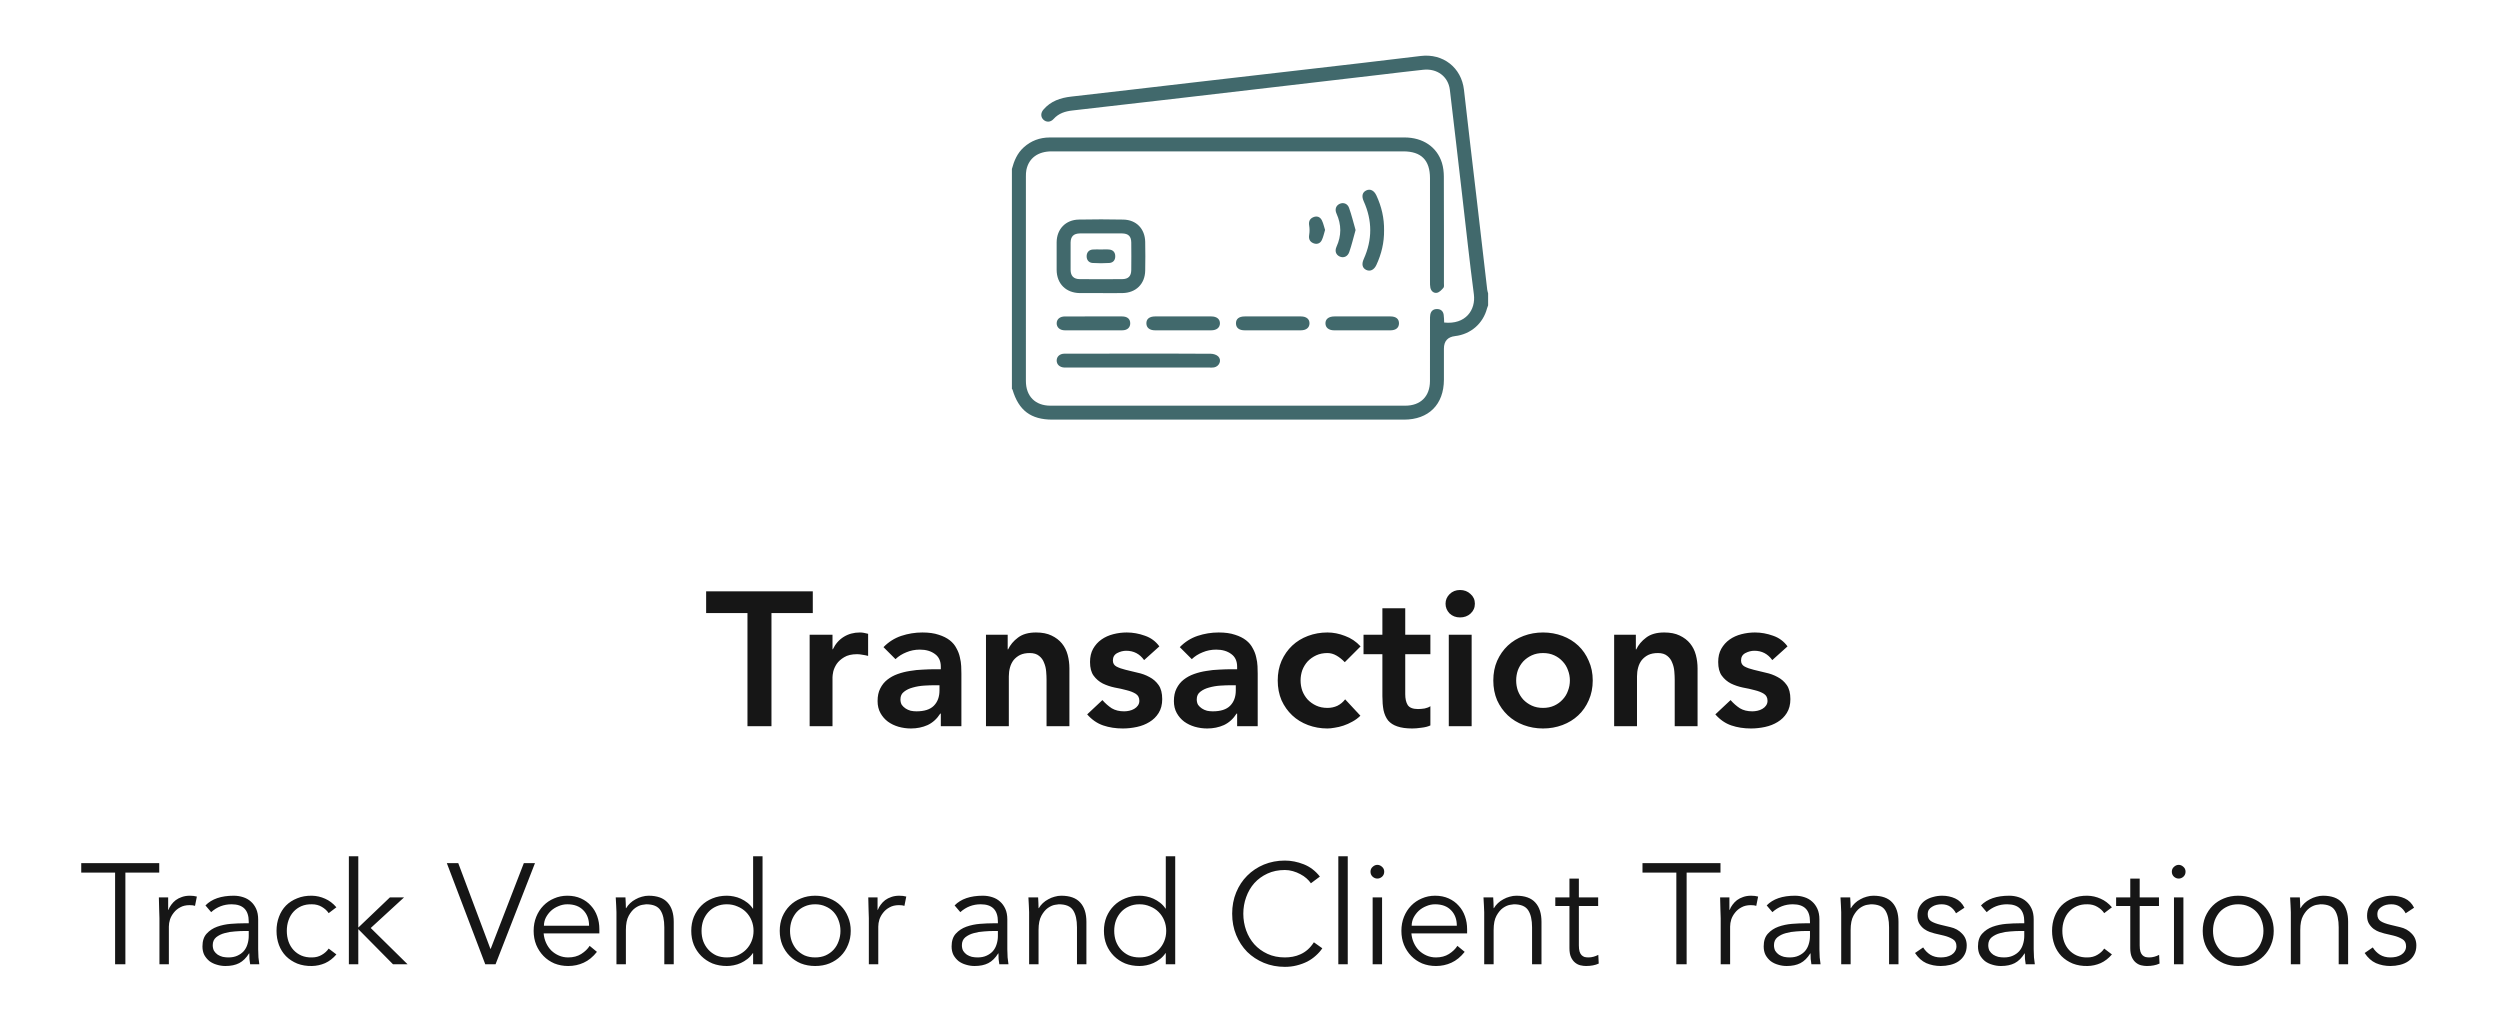 <svg width="210" height="86" viewBox="0 0 210 86" fill="none" xmlns="http://www.w3.org/2000/svg">
<path d="M10.532 81H9.668V73.296H6.824V72.504H13.376V73.296H10.532V81ZM13.393 77.136C13.393 76.888 13.385 76.636 13.369 76.38C13.361 76.124 13.353 75.792 13.345 75.384H14.125V76.428H14.149C14.205 76.276 14.285 76.132 14.389 75.996C14.493 75.852 14.617 75.724 14.761 75.612C14.913 75.5 15.085 75.412 15.277 75.348C15.477 75.276 15.701 75.24 15.949 75.24C16.173 75.24 16.369 75.264 16.537 75.312L16.381 76.092C16.277 76.052 16.125 76.032 15.925 76.032C15.621 76.032 15.361 76.092 15.145 76.212C14.929 76.324 14.749 76.472 14.605 76.656C14.461 76.832 14.353 77.024 14.281 77.232C14.217 77.44 14.185 77.64 14.185 77.832V81H13.393V77.136ZM20.486 78.204C20.286 78.204 20.034 78.216 19.73 78.24C19.434 78.256 19.146 78.304 18.866 78.384C18.594 78.456 18.358 78.572 18.158 78.732C17.966 78.892 17.87 79.112 17.87 79.392C17.87 79.576 17.906 79.736 17.978 79.872C18.058 80 18.162 80.108 18.29 80.196C18.418 80.276 18.558 80.336 18.71 80.376C18.87 80.408 19.03 80.424 19.19 80.424C19.478 80.424 19.726 80.376 19.934 80.28C20.15 80.184 20.33 80.056 20.474 79.896C20.618 79.728 20.722 79.536 20.786 79.32C20.858 79.096 20.894 78.86 20.894 78.612V78.204H20.486ZM20.894 77.556V77.412C20.894 76.444 20.414 75.96 19.454 75.96C18.798 75.96 18.226 76.18 17.738 76.62L17.258 76.056C17.786 75.512 18.578 75.24 19.634 75.24C19.906 75.24 20.166 75.28 20.414 75.36C20.67 75.44 20.89 75.564 21.074 75.732C21.258 75.892 21.406 76.096 21.518 76.344C21.63 76.592 21.686 76.888 21.686 77.232V79.74C21.686 79.956 21.694 80.184 21.71 80.424C21.734 80.656 21.758 80.848 21.782 81H21.014C20.99 80.864 20.97 80.716 20.954 80.556C20.946 80.396 20.942 80.24 20.942 80.088H20.918C20.686 80.464 20.41 80.736 20.09 80.904C19.778 81.064 19.394 81.144 18.938 81.144C18.69 81.144 18.45 81.108 18.218 81.036C17.986 80.972 17.778 80.872 17.594 80.736C17.418 80.592 17.274 80.42 17.162 80.22C17.058 80.012 17.006 79.772 17.006 79.5C17.006 79.044 17.122 78.688 17.354 78.432C17.594 78.168 17.89 77.972 18.242 77.844C18.602 77.716 18.982 77.636 19.382 77.604C19.79 77.572 20.162 77.556 20.498 77.556H20.894ZM27.608 76.704C27.472 76.496 27.28 76.32 27.032 76.176C26.792 76.032 26.516 75.96 26.204 75.96C25.876 75.952 25.58 76.004 25.316 76.116C25.06 76.228 24.84 76.384 24.656 76.584C24.472 76.784 24.332 77.024 24.236 77.304C24.14 77.576 24.092 77.872 24.092 78.192C24.092 78.512 24.14 78.812 24.236 79.092C24.332 79.364 24.472 79.6 24.656 79.8C24.84 80 25.06 80.156 25.316 80.268C25.58 80.38 25.876 80.432 26.204 80.424C26.516 80.424 26.792 80.352 27.032 80.208C27.28 80.064 27.472 79.888 27.608 79.68L28.256 80.172C27.976 80.5 27.66 80.744 27.308 80.904C26.956 81.056 26.588 81.136 26.204 81.144C25.748 81.152 25.336 81.084 24.968 80.94C24.6 80.788 24.284 80.58 24.02 80.316C23.764 80.052 23.568 79.74 23.432 79.38C23.296 79.012 23.228 78.616 23.228 78.192C23.228 77.768 23.296 77.376 23.432 77.016C23.568 76.648 23.764 76.332 24.02 76.068C24.284 75.804 24.6 75.6 24.968 75.456C25.336 75.304 25.748 75.232 26.204 75.24C26.588 75.248 26.956 75.332 27.308 75.492C27.66 75.644 27.976 75.884 28.256 76.212L27.608 76.704ZM30.097 77.916L32.749 75.384H33.937L31.141 77.952L34.237 81H33.013L30.097 78.048V81H29.305V71.928H30.097V77.916ZM41.194 79.704H41.218L44.002 72.504H44.938L41.626 81H40.762L37.534 72.504H38.494L41.194 79.704ZM49.482 77.76C49.482 77.224 49.322 76.792 49.002 76.464C48.682 76.128 48.234 75.96 47.658 75.96C47.402 75.96 47.154 76.012 46.914 76.116C46.674 76.212 46.462 76.344 46.278 76.512C46.102 76.68 45.958 76.872 45.846 77.088C45.742 77.304 45.69 77.528 45.69 77.76H49.482ZM45.666 78.408C45.69 78.688 45.758 78.952 45.87 79.2C45.982 79.448 46.13 79.664 46.314 79.848C46.498 80.024 46.71 80.164 46.95 80.268C47.19 80.372 47.45 80.424 47.73 80.424C48.154 80.424 48.518 80.328 48.822 80.136C49.134 79.936 49.37 79.708 49.53 79.452L50.142 79.956C49.806 80.38 49.434 80.684 49.026 80.868C48.626 81.052 48.194 81.144 47.73 81.144C47.314 81.144 46.926 81.072 46.566 80.928C46.214 80.776 45.91 80.568 45.654 80.304C45.398 80.04 45.194 79.728 45.042 79.368C44.898 79.008 44.826 78.616 44.826 78.192C44.826 77.768 44.898 77.376 45.042 77.016C45.186 76.656 45.386 76.344 45.642 76.08C45.898 75.816 46.198 75.612 46.542 75.468C46.886 75.316 47.258 75.24 47.658 75.24C48.082 75.24 48.462 75.316 48.798 75.468C49.134 75.62 49.414 75.824 49.638 76.08C49.87 76.328 50.046 76.624 50.166 76.968C50.286 77.304 50.346 77.664 50.346 78.048V78.408H45.666ZM52.538 75.384C52.554 75.536 52.562 75.688 52.562 75.84C52.57 75.984 52.574 76.132 52.574 76.284H52.598C52.686 76.132 52.798 75.992 52.934 75.864C53.07 75.736 53.222 75.628 53.39 75.54C53.558 75.444 53.734 75.372 53.918 75.324C54.11 75.268 54.298 75.24 54.482 75.24C55.202 75.24 55.734 75.432 56.078 75.816C56.422 76.192 56.594 76.732 56.594 77.436V81H55.802V77.892C55.802 77.268 55.694 76.792 55.478 76.464C55.262 76.128 54.862 75.96 54.278 75.96C54.238 75.96 54.126 75.976 53.942 76.008C53.758 76.04 53.562 76.128 53.354 76.272C53.154 76.416 52.974 76.632 52.814 76.92C52.654 77.208 52.574 77.608 52.574 78.12V81H51.782V76.62C51.782 76.468 51.774 76.276 51.758 76.044C51.75 75.812 51.738 75.592 51.722 75.384H52.538ZM58.93 78.192C58.93 78.504 58.978 78.796 59.074 79.068C59.178 79.34 59.322 79.576 59.506 79.776C59.69 79.976 59.91 80.136 60.166 80.256C60.43 80.368 60.726 80.424 61.054 80.424C61.374 80.424 61.67 80.368 61.942 80.256C62.222 80.136 62.462 79.976 62.662 79.776C62.862 79.576 63.018 79.34 63.13 79.068C63.242 78.796 63.298 78.504 63.298 78.192C63.298 77.88 63.242 77.588 63.13 77.316C63.018 77.044 62.862 76.808 62.662 76.608C62.462 76.408 62.222 76.252 61.942 76.14C61.67 76.02 61.374 75.96 61.054 75.96C60.726 75.96 60.43 76.02 60.166 76.14C59.91 76.252 59.69 76.408 59.506 76.608C59.322 76.808 59.178 77.044 59.074 77.316C58.978 77.588 58.93 77.88 58.93 78.192ZM64.054 81H63.262V80.064H63.238C63.11 80.256 62.958 80.42 62.782 80.556C62.606 80.692 62.422 80.804 62.23 80.892C62.038 80.98 61.838 81.044 61.63 81.084C61.43 81.124 61.238 81.144 61.054 81.144C60.614 81.144 60.21 81.072 59.842 80.928C59.482 80.776 59.17 80.568 58.906 80.304C58.642 80.04 58.434 79.728 58.282 79.368C58.138 79.008 58.066 78.616 58.066 78.192C58.066 77.768 58.138 77.376 58.282 77.016C58.434 76.656 58.642 76.344 58.906 76.08C59.17 75.816 59.482 75.612 59.842 75.468C60.21 75.316 60.614 75.24 61.054 75.24C61.238 75.24 61.43 75.26 61.63 75.3C61.838 75.34 62.038 75.404 62.23 75.492C62.422 75.58 62.606 75.692 62.782 75.828C62.958 75.964 63.11 76.128 63.238 76.32H63.262V71.928H64.054V81ZM70.598 78.192C70.598 77.88 70.546 77.588 70.442 77.316C70.346 77.044 70.206 76.808 70.022 76.608C69.838 76.408 69.614 76.252 69.35 76.14C69.094 76.02 68.802 75.96 68.474 75.96C68.146 75.96 67.85 76.02 67.586 76.14C67.33 76.252 67.11 76.408 66.926 76.608C66.75 76.808 66.61 77.044 66.506 77.316C66.41 77.588 66.362 77.88 66.362 78.192C66.362 78.504 66.41 78.796 66.506 79.068C66.61 79.34 66.75 79.576 66.926 79.776C67.11 79.976 67.33 80.136 67.586 80.256C67.85 80.368 68.146 80.424 68.474 80.424C68.802 80.424 69.094 80.368 69.35 80.256C69.614 80.136 69.838 79.976 70.022 79.776C70.206 79.576 70.346 79.34 70.442 79.068C70.546 78.796 70.598 78.504 70.598 78.192ZM71.462 78.192C71.462 78.616 71.386 79.008 71.234 79.368C71.09 79.728 70.886 80.04 70.622 80.304C70.358 80.568 70.042 80.776 69.674 80.928C69.314 81.072 68.914 81.144 68.474 81.144C68.042 81.144 67.642 81.072 67.274 80.928C66.914 80.776 66.602 80.568 66.338 80.304C66.074 80.04 65.866 79.728 65.714 79.368C65.57 79.008 65.498 78.616 65.498 78.192C65.498 77.768 65.57 77.376 65.714 77.016C65.866 76.656 66.074 76.344 66.338 76.08C66.602 75.816 66.914 75.612 67.274 75.468C67.642 75.316 68.042 75.24 68.474 75.24C68.914 75.24 69.314 75.316 69.674 75.468C70.042 75.612 70.358 75.816 70.622 76.08C70.886 76.344 71.09 76.656 71.234 77.016C71.386 77.376 71.462 77.768 71.462 78.192ZM72.983 77.136C72.983 76.888 72.975 76.636 72.959 76.38C72.951 76.124 72.943 75.792 72.935 75.384H73.715V76.428H73.739C73.795 76.276 73.875 76.132 73.979 75.996C74.083 75.852 74.207 75.724 74.351 75.612C74.503 75.5 74.675 75.412 74.867 75.348C75.067 75.276 75.291 75.24 75.539 75.24C75.763 75.24 75.959 75.264 76.127 75.312L75.971 76.092C75.867 76.052 75.715 76.032 75.515 76.032C75.211 76.032 74.951 76.092 74.735 76.212C74.519 76.324 74.339 76.472 74.195 76.656C74.051 76.832 73.943 77.024 73.871 77.232C73.807 77.44 73.775 77.64 73.775 77.832V81H72.983V77.136ZM83.415 78.204C83.215 78.204 82.963 78.216 82.659 78.24C82.363 78.256 82.075 78.304 81.795 78.384C81.523 78.456 81.287 78.572 81.087 78.732C80.895 78.892 80.799 79.112 80.799 79.392C80.799 79.576 80.835 79.736 80.907 79.872C80.987 80 81.091 80.108 81.219 80.196C81.347 80.276 81.487 80.336 81.639 80.376C81.799 80.408 81.959 80.424 82.119 80.424C82.407 80.424 82.655 80.376 82.863 80.28C83.079 80.184 83.259 80.056 83.403 79.896C83.547 79.728 83.651 79.536 83.715 79.32C83.787 79.096 83.823 78.86 83.823 78.612V78.204H83.415ZM83.823 77.556V77.412C83.823 76.444 83.343 75.96 82.383 75.96C81.727 75.96 81.155 76.18 80.667 76.62L80.187 76.056C80.715 75.512 81.507 75.24 82.563 75.24C82.835 75.24 83.095 75.28 83.343 75.36C83.599 75.44 83.819 75.564 84.003 75.732C84.187 75.892 84.335 76.096 84.447 76.344C84.559 76.592 84.615 76.888 84.615 77.232V79.74C84.615 79.956 84.623 80.184 84.639 80.424C84.663 80.656 84.687 80.848 84.711 81H83.943C83.919 80.864 83.899 80.716 83.883 80.556C83.875 80.396 83.871 80.24 83.871 80.088H83.847C83.615 80.464 83.339 80.736 83.019 80.904C82.707 81.064 82.323 81.144 81.867 81.144C81.619 81.144 81.379 81.108 81.147 81.036C80.915 80.972 80.707 80.872 80.523 80.736C80.347 80.592 80.203 80.42 80.091 80.22C79.987 80.012 79.935 79.772 79.935 79.5C79.935 79.044 80.051 78.688 80.283 78.432C80.523 78.168 80.819 77.972 81.171 77.844C81.531 77.716 81.911 77.636 82.311 77.604C82.719 77.572 83.091 77.556 83.427 77.556H83.823ZM87.202 75.384C87.218 75.536 87.226 75.688 87.226 75.84C87.234 75.984 87.238 76.132 87.238 76.284H87.262C87.35 76.132 87.462 75.992 87.598 75.864C87.734 75.736 87.886 75.628 88.054 75.54C88.222 75.444 88.398 75.372 88.582 75.324C88.774 75.268 88.962 75.24 89.146 75.24C89.866 75.24 90.398 75.432 90.742 75.816C91.086 76.192 91.258 76.732 91.258 77.436V81H90.466V77.892C90.466 77.268 90.358 76.792 90.142 76.464C89.926 76.128 89.526 75.96 88.942 75.96C88.902 75.96 88.79 75.976 88.606 76.008C88.422 76.04 88.226 76.128 88.018 76.272C87.818 76.416 87.638 76.632 87.478 76.92C87.318 77.208 87.238 77.608 87.238 78.12V81H86.446V76.62C86.446 76.468 86.438 76.276 86.422 76.044C86.414 75.812 86.402 75.592 86.386 75.384H87.202ZM93.594 78.192C93.594 78.504 93.642 78.796 93.738 79.068C93.842 79.34 93.986 79.576 94.17 79.776C94.354 79.976 94.574 80.136 94.83 80.256C95.094 80.368 95.39 80.424 95.718 80.424C96.038 80.424 96.334 80.368 96.606 80.256C96.886 80.136 97.126 79.976 97.326 79.776C97.526 79.576 97.682 79.34 97.794 79.068C97.906 78.796 97.962 78.504 97.962 78.192C97.962 77.88 97.906 77.588 97.794 77.316C97.682 77.044 97.526 76.808 97.326 76.608C97.126 76.408 96.886 76.252 96.606 76.14C96.334 76.02 96.038 75.96 95.718 75.96C95.39 75.96 95.094 76.02 94.83 76.14C94.574 76.252 94.354 76.408 94.17 76.608C93.986 76.808 93.842 77.044 93.738 77.316C93.642 77.588 93.594 77.88 93.594 78.192ZM98.718 81H97.926V80.064H97.902C97.774 80.256 97.622 80.42 97.446 80.556C97.27 80.692 97.086 80.804 96.894 80.892C96.702 80.98 96.502 81.044 96.294 81.084C96.094 81.124 95.902 81.144 95.718 81.144C95.278 81.144 94.874 81.072 94.506 80.928C94.146 80.776 93.834 80.568 93.57 80.304C93.306 80.04 93.098 79.728 92.946 79.368C92.802 79.008 92.73 78.616 92.73 78.192C92.73 77.768 92.802 77.376 92.946 77.016C93.098 76.656 93.306 76.344 93.57 76.08C93.834 75.816 94.146 75.612 94.506 75.468C94.874 75.316 95.278 75.24 95.718 75.24C95.902 75.24 96.094 75.26 96.294 75.3C96.502 75.34 96.702 75.404 96.894 75.492C97.086 75.58 97.27 75.692 97.446 75.828C97.622 75.964 97.774 76.128 97.902 76.32H97.926V71.928H98.718V81ZM111.074 79.656C110.93 79.872 110.75 80.076 110.534 80.268C110.326 80.46 110.086 80.628 109.814 80.772C109.542 80.908 109.246 81.016 108.926 81.096C108.614 81.176 108.282 81.216 107.93 81.216C107.298 81.216 106.71 81.104 106.166 80.88C105.63 80.656 105.162 80.348 104.762 79.956C104.37 79.556 104.062 79.084 103.838 78.54C103.614 77.996 103.502 77.4 103.502 76.752C103.502 76.104 103.614 75.508 103.838 74.964C104.062 74.42 104.37 73.952 104.762 73.56C105.162 73.16 105.63 72.848 106.166 72.624C106.71 72.4 107.298 72.288 107.93 72.288C108.458 72.288 108.986 72.392 109.514 72.6C110.042 72.808 110.494 73.152 110.87 73.632L110.114 74.196C110.026 74.06 109.906 73.924 109.754 73.788C109.602 73.652 109.426 73.532 109.226 73.428C109.034 73.324 108.826 73.24 108.602 73.176C108.378 73.112 108.154 73.08 107.93 73.08C107.386 73.08 106.898 73.18 106.466 73.38C106.034 73.58 105.666 73.848 105.362 74.184C105.066 74.52 104.838 74.912 104.678 75.36C104.518 75.8 104.438 76.264 104.438 76.752C104.438 77.24 104.518 77.708 104.678 78.156C104.838 78.596 105.066 78.984 105.362 79.32C105.666 79.656 106.034 79.924 106.466 80.124C106.898 80.324 107.386 80.424 107.93 80.424C108.154 80.424 108.374 80.404 108.59 80.364C108.814 80.324 109.03 80.256 109.238 80.16C109.454 80.064 109.654 79.936 109.838 79.776C110.03 79.608 110.206 79.4 110.366 79.152L111.074 79.656ZM113.211 81H112.419V71.928H113.211V81ZM116.274 73.224C116.274 73.392 116.214 73.532 116.094 73.644C115.974 73.748 115.842 73.8 115.698 73.8C115.554 73.8 115.422 73.748 115.302 73.644C115.182 73.532 115.122 73.392 115.122 73.224C115.122 73.056 115.182 72.92 115.302 72.816C115.422 72.704 115.554 72.648 115.698 72.648C115.842 72.648 115.974 72.704 116.094 72.816C116.214 72.92 116.274 73.056 116.274 73.224ZM116.094 81H115.302V75.384H116.094V81ZM122.373 77.76C122.373 77.224 122.213 76.792 121.893 76.464C121.573 76.128 121.125 75.96 120.549 75.96C120.293 75.96 120.045 76.012 119.805 76.116C119.565 76.212 119.353 76.344 119.169 76.512C118.993 76.68 118.849 76.872 118.737 77.088C118.633 77.304 118.581 77.528 118.581 77.76H122.373ZM118.557 78.408C118.581 78.688 118.649 78.952 118.761 79.2C118.873 79.448 119.021 79.664 119.205 79.848C119.389 80.024 119.601 80.164 119.841 80.268C120.081 80.372 120.341 80.424 120.621 80.424C121.045 80.424 121.409 80.328 121.713 80.136C122.025 79.936 122.261 79.708 122.421 79.452L123.033 79.956C122.697 80.38 122.325 80.684 121.917 80.868C121.517 81.052 121.085 81.144 120.621 81.144C120.205 81.144 119.817 81.072 119.457 80.928C119.105 80.776 118.801 80.568 118.545 80.304C118.289 80.04 118.085 79.728 117.933 79.368C117.789 79.008 117.717 78.616 117.717 78.192C117.717 77.768 117.789 77.376 117.933 77.016C118.077 76.656 118.277 76.344 118.533 76.08C118.789 75.816 119.089 75.612 119.433 75.468C119.777 75.316 120.149 75.24 120.549 75.24C120.973 75.24 121.353 75.316 121.689 75.468C122.025 75.62 122.305 75.824 122.529 76.08C122.761 76.328 122.937 76.624 123.057 76.968C123.177 77.304 123.237 77.664 123.237 78.048V78.408H118.557ZM125.429 75.384C125.445 75.536 125.453 75.688 125.453 75.84C125.461 75.984 125.465 76.132 125.465 76.284H125.489C125.577 76.132 125.689 75.992 125.825 75.864C125.961 75.736 126.113 75.628 126.281 75.54C126.449 75.444 126.625 75.372 126.809 75.324C127.001 75.268 127.189 75.24 127.373 75.24C128.093 75.24 128.625 75.432 128.969 75.816C129.313 76.192 129.485 76.732 129.485 77.436V81H128.693V77.892C128.693 77.268 128.585 76.792 128.369 76.464C128.153 76.128 127.753 75.96 127.169 75.96C127.129 75.96 127.017 75.976 126.833 76.008C126.649 76.04 126.453 76.128 126.245 76.272C126.045 76.416 125.865 76.632 125.705 76.92C125.545 77.208 125.465 77.608 125.465 78.12V81H124.673V76.62C124.673 76.468 124.665 76.276 124.649 76.044C124.641 75.812 124.629 75.592 124.613 75.384H125.429ZM134.245 76.104H132.625V79.416C132.625 79.624 132.645 79.796 132.685 79.932C132.725 80.06 132.781 80.16 132.853 80.232C132.925 80.304 133.009 80.356 133.105 80.388C133.209 80.412 133.321 80.424 133.441 80.424C133.577 80.424 133.717 80.404 133.861 80.364C134.005 80.324 134.137 80.272 134.257 80.208L134.293 80.94C133.997 81.076 133.641 81.144 133.225 81.144C133.073 81.144 132.913 81.124 132.745 81.084C132.585 81.044 132.437 80.968 132.301 80.856C132.165 80.744 132.053 80.592 131.965 80.4C131.877 80.208 131.833 79.956 131.833 79.644V76.104H130.645V75.384H131.833V73.8H132.625V75.384H134.245V76.104ZM141.677 81H140.813V73.296H137.969V72.504H144.521V73.296H141.677V81ZM144.538 77.136C144.538 76.888 144.53 76.636 144.514 76.38C144.506 76.124 144.498 75.792 144.49 75.384H145.27V76.428H145.294C145.35 76.276 145.43 76.132 145.534 75.996C145.638 75.852 145.762 75.724 145.906 75.612C146.058 75.5 146.23 75.412 146.422 75.348C146.622 75.276 146.846 75.24 147.094 75.24C147.318 75.24 147.514 75.264 147.682 75.312L147.526 76.092C147.422 76.052 147.27 76.032 147.07 76.032C146.766 76.032 146.506 76.092 146.29 76.212C146.074 76.324 145.894 76.472 145.75 76.656C145.606 76.832 145.498 77.024 145.426 77.232C145.362 77.44 145.33 77.64 145.33 77.832V81H144.538V77.136ZM151.63 78.204C151.43 78.204 151.178 78.216 150.874 78.24C150.578 78.256 150.29 78.304 150.01 78.384C149.738 78.456 149.502 78.572 149.302 78.732C149.11 78.892 149.014 79.112 149.014 79.392C149.014 79.576 149.05 79.736 149.122 79.872C149.202 80 149.306 80.108 149.434 80.196C149.562 80.276 149.702 80.336 149.854 80.376C150.014 80.408 150.174 80.424 150.334 80.424C150.622 80.424 150.87 80.376 151.078 80.28C151.294 80.184 151.474 80.056 151.618 79.896C151.762 79.728 151.866 79.536 151.93 79.32C152.002 79.096 152.038 78.86 152.038 78.612V78.204H151.63ZM152.038 77.556V77.412C152.038 76.444 151.558 75.96 150.598 75.96C149.942 75.96 149.37 76.18 148.882 76.62L148.402 76.056C148.93 75.512 149.722 75.24 150.778 75.24C151.05 75.24 151.31 75.28 151.558 75.36C151.814 75.44 152.034 75.564 152.218 75.732C152.402 75.892 152.55 76.096 152.662 76.344C152.774 76.592 152.83 76.888 152.83 77.232V79.74C152.83 79.956 152.838 80.184 152.854 80.424C152.878 80.656 152.902 80.848 152.926 81H152.158C152.134 80.864 152.114 80.716 152.098 80.556C152.09 80.396 152.086 80.24 152.086 80.088H152.062C151.83 80.464 151.554 80.736 151.234 80.904C150.922 81.064 150.538 81.144 150.082 81.144C149.834 81.144 149.594 81.108 149.362 81.036C149.13 80.972 148.922 80.872 148.738 80.736C148.562 80.592 148.418 80.42 148.306 80.22C148.202 80.012 148.15 79.772 148.15 79.5C148.15 79.044 148.266 78.688 148.498 78.432C148.738 78.168 149.034 77.972 149.386 77.844C149.746 77.716 150.126 77.636 150.526 77.604C150.934 77.572 151.306 77.556 151.642 77.556H152.038ZM155.417 75.384C155.433 75.536 155.441 75.688 155.441 75.84C155.449 75.984 155.453 76.132 155.453 76.284H155.477C155.565 76.132 155.677 75.992 155.813 75.864C155.949 75.736 156.101 75.628 156.269 75.54C156.437 75.444 156.613 75.372 156.797 75.324C156.989 75.268 157.177 75.24 157.361 75.24C158.081 75.24 158.613 75.432 158.957 75.816C159.301 76.192 159.473 76.732 159.473 77.436V81H158.681V77.892C158.681 77.268 158.573 76.792 158.357 76.464C158.141 76.128 157.741 75.96 157.157 75.96C157.117 75.96 157.005 75.976 156.821 76.008C156.637 76.04 156.441 76.128 156.233 76.272C156.033 76.416 155.853 76.632 155.693 76.92C155.533 77.208 155.453 77.608 155.453 78.12V81H154.661V76.62C154.661 76.468 154.653 76.276 154.637 76.044C154.629 75.812 154.617 75.592 154.601 75.384H155.417ZM164.305 76.716C164.185 76.484 164.025 76.3 163.825 76.164C163.625 76.028 163.381 75.96 163.093 75.96C162.957 75.96 162.817 75.976 162.673 76.008C162.537 76.04 162.413 76.092 162.301 76.164C162.189 76.228 162.097 76.312 162.025 76.416C161.961 76.52 161.929 76.648 161.929 76.8C161.929 77.064 162.021 77.256 162.205 77.376C162.389 77.496 162.665 77.6 163.033 77.688L163.837 77.88C164.229 77.968 164.553 78.148 164.809 78.42C165.073 78.684 165.205 79.016 165.205 79.416C165.205 79.72 165.141 79.984 165.013 80.208C164.893 80.424 164.729 80.604 164.521 80.748C164.321 80.884 164.089 80.984 163.825 81.048C163.561 81.112 163.293 81.144 163.021 81.144C162.589 81.144 162.185 81.064 161.809 80.904C161.441 80.736 161.125 80.452 160.861 80.052L161.545 79.584C161.705 79.84 161.905 80.044 162.145 80.196C162.393 80.348 162.685 80.424 163.021 80.424C163.181 80.424 163.341 80.408 163.501 80.376C163.661 80.336 163.801 80.28 163.921 80.208C164.049 80.128 164.149 80.028 164.221 79.908C164.301 79.788 164.341 79.648 164.341 79.488C164.341 79.208 164.237 79.008 164.029 78.888C163.821 78.76 163.569 78.66 163.273 78.588L162.505 78.408C162.409 78.384 162.277 78.344 162.109 78.288C161.949 78.232 161.789 78.148 161.629 78.036C161.477 77.924 161.345 77.78 161.233 77.604C161.121 77.42 161.065 77.196 161.065 76.932C161.065 76.644 161.121 76.392 161.233 76.176C161.353 75.96 161.509 75.784 161.701 75.648C161.901 75.512 162.125 75.412 162.373 75.348C162.621 75.276 162.877 75.24 163.141 75.24C163.533 75.24 163.897 75.316 164.233 75.468C164.569 75.62 164.829 75.88 165.013 76.248L164.305 76.716ZM169.63 78.204C169.43 78.204 169.178 78.216 168.874 78.24C168.578 78.256 168.29 78.304 168.01 78.384C167.738 78.456 167.502 78.572 167.302 78.732C167.11 78.892 167.014 79.112 167.014 79.392C167.014 79.576 167.05 79.736 167.122 79.872C167.202 80 167.306 80.108 167.434 80.196C167.562 80.276 167.702 80.336 167.854 80.376C168.014 80.408 168.174 80.424 168.334 80.424C168.622 80.424 168.87 80.376 169.078 80.28C169.294 80.184 169.474 80.056 169.618 79.896C169.762 79.728 169.866 79.536 169.93 79.32C170.002 79.096 170.038 78.86 170.038 78.612V78.204H169.63ZM170.038 77.556V77.412C170.038 76.444 169.558 75.96 168.598 75.96C167.942 75.96 167.37 76.18 166.882 76.62L166.402 76.056C166.93 75.512 167.722 75.24 168.778 75.24C169.05 75.24 169.31 75.28 169.558 75.36C169.814 75.44 170.034 75.564 170.218 75.732C170.402 75.892 170.55 76.096 170.662 76.344C170.774 76.592 170.83 76.888 170.83 77.232V79.74C170.83 79.956 170.838 80.184 170.854 80.424C170.878 80.656 170.902 80.848 170.926 81H170.158C170.134 80.864 170.114 80.716 170.098 80.556C170.09 80.396 170.086 80.24 170.086 80.088H170.062C169.83 80.464 169.554 80.736 169.234 80.904C168.922 81.064 168.538 81.144 168.082 81.144C167.834 81.144 167.594 81.108 167.362 81.036C167.13 80.972 166.922 80.872 166.738 80.736C166.562 80.592 166.418 80.42 166.306 80.22C166.202 80.012 166.15 79.772 166.15 79.5C166.15 79.044 166.266 78.688 166.498 78.432C166.738 78.168 167.034 77.972 167.386 77.844C167.746 77.716 168.126 77.636 168.526 77.604C168.934 77.572 169.306 77.556 169.642 77.556H170.038ZM176.753 76.704C176.617 76.496 176.425 76.32 176.177 76.176C175.937 76.032 175.661 75.96 175.349 75.96C175.021 75.952 174.725 76.004 174.461 76.116C174.205 76.228 173.985 76.384 173.801 76.584C173.617 76.784 173.477 77.024 173.381 77.304C173.285 77.576 173.237 77.872 173.237 78.192C173.237 78.512 173.285 78.812 173.381 79.092C173.477 79.364 173.617 79.6 173.801 79.8C173.985 80 174.205 80.156 174.461 80.268C174.725 80.38 175.021 80.432 175.349 80.424C175.661 80.424 175.937 80.352 176.177 80.208C176.425 80.064 176.617 79.888 176.753 79.68L177.401 80.172C177.121 80.5 176.805 80.744 176.453 80.904C176.101 81.056 175.733 81.136 175.349 81.144C174.893 81.152 174.481 81.084 174.113 80.94C173.745 80.788 173.429 80.58 173.165 80.316C172.909 80.052 172.713 79.74 172.577 79.38C172.441 79.012 172.373 78.616 172.373 78.192C172.373 77.768 172.441 77.376 172.577 77.016C172.713 76.648 172.909 76.332 173.165 76.068C173.429 75.804 173.745 75.6 174.113 75.456C174.481 75.304 174.893 75.232 175.349 75.24C175.733 75.248 176.101 75.332 176.453 75.492C176.805 75.644 177.121 75.884 177.401 76.212L176.753 76.704ZM181.354 76.104H179.734V79.416C179.734 79.624 179.754 79.796 179.794 79.932C179.834 80.06 179.89 80.16 179.962 80.232C180.034 80.304 180.118 80.356 180.214 80.388C180.318 80.412 180.43 80.424 180.55 80.424C180.686 80.424 180.826 80.404 180.97 80.364C181.114 80.324 181.246 80.272 181.366 80.208L181.402 80.94C181.106 81.076 180.75 81.144 180.334 81.144C180.182 81.144 180.022 81.124 179.854 81.084C179.694 81.044 179.546 80.968 179.41 80.856C179.274 80.744 179.162 80.592 179.074 80.4C178.986 80.208 178.942 79.956 178.942 79.644V76.104H177.754V75.384H178.942V73.8H179.734V75.384H181.354V76.104ZM183.586 73.224C183.586 73.392 183.526 73.532 183.406 73.644C183.286 73.748 183.154 73.8 183.01 73.8C182.866 73.8 182.734 73.748 182.614 73.644C182.494 73.532 182.434 73.392 182.434 73.224C182.434 73.056 182.494 72.92 182.614 72.816C182.734 72.704 182.866 72.648 183.01 72.648C183.154 72.648 183.286 72.704 183.406 72.816C183.526 72.92 183.586 73.056 183.586 73.224ZM183.406 81H182.614V75.384H183.406V81ZM190.129 78.192C190.129 77.88 190.077 77.588 189.973 77.316C189.877 77.044 189.737 76.808 189.553 76.608C189.369 76.408 189.145 76.252 188.881 76.14C188.625 76.02 188.333 75.96 188.005 75.96C187.677 75.96 187.381 76.02 187.117 76.14C186.861 76.252 186.641 76.408 186.457 76.608C186.281 76.808 186.141 77.044 186.037 77.316C185.941 77.588 185.893 77.88 185.893 78.192C185.893 78.504 185.941 78.796 186.037 79.068C186.141 79.34 186.281 79.576 186.457 79.776C186.641 79.976 186.861 80.136 187.117 80.256C187.381 80.368 187.677 80.424 188.005 80.424C188.333 80.424 188.625 80.368 188.881 80.256C189.145 80.136 189.369 79.976 189.553 79.776C189.737 79.576 189.877 79.34 189.973 79.068C190.077 78.796 190.129 78.504 190.129 78.192ZM190.993 78.192C190.993 78.616 190.917 79.008 190.765 79.368C190.621 79.728 190.417 80.04 190.153 80.304C189.889 80.568 189.573 80.776 189.205 80.928C188.845 81.072 188.445 81.144 188.005 81.144C187.573 81.144 187.173 81.072 186.805 80.928C186.445 80.776 186.133 80.568 185.869 80.304C185.605 80.04 185.397 79.728 185.245 79.368C185.101 79.008 185.029 78.616 185.029 78.192C185.029 77.768 185.101 77.376 185.245 77.016C185.397 76.656 185.605 76.344 185.869 76.08C186.133 75.816 186.445 75.612 186.805 75.468C187.173 75.316 187.573 75.24 188.005 75.24C188.445 75.24 188.845 75.316 189.205 75.468C189.573 75.612 189.889 75.816 190.153 76.08C190.417 76.344 190.621 76.656 190.765 77.016C190.917 77.376 190.993 77.768 190.993 78.192ZM193.186 75.384C193.202 75.536 193.21 75.688 193.21 75.84C193.218 75.984 193.222 76.132 193.222 76.284H193.246C193.334 76.132 193.446 75.992 193.582 75.864C193.718 75.736 193.87 75.628 194.038 75.54C194.206 75.444 194.382 75.372 194.566 75.324C194.758 75.268 194.946 75.24 195.13 75.24C195.85 75.24 196.382 75.432 196.726 75.816C197.07 76.192 197.242 76.732 197.242 77.436V81H196.45V77.892C196.45 77.268 196.342 76.792 196.126 76.464C195.91 76.128 195.51 75.96 194.926 75.96C194.886 75.96 194.774 75.976 194.59 76.008C194.406 76.04 194.21 76.128 194.002 76.272C193.802 76.416 193.622 76.632 193.462 76.92C193.302 77.208 193.222 77.608 193.222 78.12V81H192.43V76.62C192.43 76.468 192.422 76.276 192.406 76.044C192.398 75.812 192.386 75.592 192.37 75.384H193.186ZM202.074 76.716C201.954 76.484 201.794 76.3 201.594 76.164C201.394 76.028 201.15 75.96 200.862 75.96C200.726 75.96 200.586 75.976 200.442 76.008C200.306 76.04 200.182 76.092 200.07 76.164C199.958 76.228 199.866 76.312 199.794 76.416C199.73 76.52 199.698 76.648 199.698 76.8C199.698 77.064 199.79 77.256 199.974 77.376C200.158 77.496 200.434 77.6 200.802 77.688L201.606 77.88C201.998 77.968 202.322 78.148 202.578 78.42C202.842 78.684 202.974 79.016 202.974 79.416C202.974 79.72 202.91 79.984 202.782 80.208C202.662 80.424 202.498 80.604 202.29 80.748C202.09 80.884 201.858 80.984 201.594 81.048C201.33 81.112 201.062 81.144 200.79 81.144C200.358 81.144 199.954 81.064 199.578 80.904C199.21 80.736 198.894 80.452 198.63 80.052L199.314 79.584C199.474 79.84 199.674 80.044 199.914 80.196C200.162 80.348 200.454 80.424 200.79 80.424C200.95 80.424 201.11 80.408 201.27 80.376C201.43 80.336 201.57 80.28 201.69 80.208C201.818 80.128 201.918 80.028 201.99 79.908C202.07 79.788 202.11 79.648 202.11 79.488C202.11 79.208 202.006 79.008 201.798 78.888C201.59 78.76 201.338 78.66 201.042 78.588L200.274 78.408C200.178 78.384 200.046 78.344 199.878 78.288C199.718 78.232 199.558 78.148 199.398 78.036C199.246 77.924 199.114 77.78 199.002 77.604C198.89 77.42 198.834 77.196 198.834 76.932C198.834 76.644 198.89 76.392 199.002 76.176C199.122 75.96 199.278 75.784 199.47 75.648C199.67 75.512 199.894 75.412 200.142 75.348C200.39 75.276 200.646 75.24 200.91 75.24C201.302 75.24 201.666 75.316 202.002 75.468C202.338 75.62 202.598 75.88 202.782 76.248L202.074 76.716Z" fill="#161616"/>
<path d="M62.787 51.496H59.315V49.672H68.275V51.496H64.803V61H62.787V51.496ZM68.01 53.32H69.93V54.536H69.962C70.175 54.088 70.479 53.741 70.874 53.496C71.269 53.251 71.722 53.128 72.234 53.128C72.351 53.128 72.463 53.139 72.57 53.16C72.687 53.181 72.805 53.208 72.922 53.24V55.096C72.762 55.053 72.602 55.021 72.442 55C72.293 54.968 72.143 54.952 71.994 54.952C71.546 54.952 71.183 55.037 70.906 55.208C70.639 55.368 70.431 55.555 70.282 55.768C70.143 55.981 70.047 56.195 69.994 56.408C69.951 56.621 69.93 56.781 69.93 56.888V61H68.01V53.32ZM79.029 59.944H78.981C78.703 60.381 78.351 60.701 77.925 60.904C77.498 61.096 77.029 61.192 76.517 61.192C76.165 61.192 75.818 61.144 75.477 61.048C75.146 60.952 74.847 60.808 74.581 60.616C74.325 60.424 74.117 60.184 73.957 59.896C73.797 59.608 73.717 59.272 73.717 58.888C73.717 58.472 73.791 58.12 73.941 57.832C74.09 57.533 74.287 57.288 74.533 57.096C74.789 56.893 75.082 56.733 75.413 56.616C75.743 56.499 76.085 56.413 76.437 56.36C76.799 56.296 77.162 56.259 77.525 56.248C77.887 56.227 78.229 56.216 78.549 56.216H79.029V56.008C79.029 55.528 78.863 55.171 78.533 54.936C78.202 54.691 77.781 54.568 77.269 54.568C76.863 54.568 76.485 54.643 76.133 54.792C75.781 54.931 75.477 55.123 75.221 55.368L74.213 54.36C74.639 53.923 75.135 53.608 75.701 53.416C76.277 53.224 76.869 53.128 77.477 53.128C78.021 53.128 78.479 53.192 78.853 53.32C79.226 53.437 79.535 53.592 79.781 53.784C80.026 53.976 80.213 54.2 80.341 54.456C80.479 54.701 80.575 54.952 80.629 55.208C80.693 55.464 80.73 55.715 80.741 55.96C80.751 56.195 80.757 56.403 80.757 56.584V61H79.029V59.944ZM78.917 57.56H78.517C78.25 57.56 77.951 57.571 77.621 57.592C77.29 57.613 76.975 57.667 76.677 57.752C76.389 57.827 76.143 57.944 75.941 58.104C75.738 58.253 75.637 58.467 75.637 58.744C75.637 58.925 75.674 59.08 75.749 59.208C75.834 59.325 75.941 59.427 76.069 59.512C76.197 59.597 76.341 59.661 76.501 59.704C76.661 59.736 76.821 59.752 76.981 59.752C77.642 59.752 78.127 59.597 78.437 59.288C78.757 58.968 78.917 58.536 78.917 57.992V57.56ZM82.822 53.32H84.646V54.552H84.678C84.86 54.168 85.137 53.837 85.51 53.56C85.884 53.272 86.39 53.128 87.03 53.128C87.542 53.128 87.974 53.213 88.326 53.384C88.689 53.555 88.982 53.779 89.206 54.056C89.43 54.333 89.59 54.653 89.686 55.016C89.782 55.379 89.83 55.757 89.83 56.152V61H87.91V57.112C87.91 56.899 87.9 56.664 87.878 56.408C87.857 56.141 87.798 55.896 87.702 55.672C87.617 55.437 87.478 55.245 87.286 55.096C87.094 54.936 86.833 54.856 86.502 54.856C86.182 54.856 85.91 54.909 85.686 55.016C85.473 55.123 85.292 55.267 85.142 55.448C85.004 55.629 84.902 55.837 84.838 56.072C84.774 56.307 84.742 56.552 84.742 56.808V61H82.822V53.32ZM96.106 55.448C95.733 54.925 95.231 54.664 94.602 54.664C94.346 54.664 94.095 54.728 93.85 54.856C93.605 54.984 93.482 55.192 93.482 55.48C93.482 55.715 93.583 55.885 93.786 55.992C93.989 56.099 94.245 56.189 94.554 56.264C94.863 56.339 95.194 56.419 95.546 56.504C95.909 56.579 96.245 56.701 96.554 56.872C96.863 57.032 97.119 57.256 97.322 57.544C97.525 57.832 97.626 58.227 97.626 58.728C97.626 59.187 97.525 59.576 97.322 59.896C97.13 60.205 96.874 60.456 96.554 60.648C96.245 60.84 95.892 60.979 95.498 61.064C95.103 61.149 94.709 61.192 94.314 61.192C93.716 61.192 93.167 61.107 92.666 60.936C92.165 60.765 91.716 60.456 91.322 60.008L92.602 58.808C92.847 59.085 93.109 59.315 93.386 59.496C93.674 59.667 94.02 59.752 94.426 59.752C94.564 59.752 94.709 59.736 94.858 59.704C95.007 59.672 95.146 59.619 95.274 59.544C95.402 59.469 95.503 59.379 95.578 59.272C95.663 59.155 95.706 59.021 95.706 58.872C95.706 58.605 95.605 58.408 95.402 58.28C95.199 58.152 94.943 58.051 94.634 57.976C94.325 57.891 93.989 57.816 93.626 57.752C93.274 57.677 92.943 57.565 92.634 57.416C92.325 57.256 92.069 57.037 91.866 56.76C91.663 56.483 91.562 56.099 91.562 55.608C91.562 55.181 91.647 54.813 91.818 54.504C91.999 54.184 92.234 53.923 92.522 53.72C92.81 53.517 93.141 53.368 93.514 53.272C93.887 53.176 94.266 53.128 94.65 53.128C95.162 53.128 95.668 53.219 96.17 53.4C96.671 53.571 97.076 53.869 97.386 54.296L96.106 55.448ZM103.919 59.944H103.871C103.594 60.381 103.242 60.701 102.815 60.904C102.389 61.096 101.919 61.192 101.407 61.192C101.055 61.192 100.709 61.144 100.367 61.048C100.037 60.952 99.738 60.808 99.471 60.616C99.215 60.424 99.007 60.184 98.847 59.896C98.687 59.608 98.607 59.272 98.607 58.888C98.607 58.472 98.682 58.12 98.831 57.832C98.981 57.533 99.178 57.288 99.423 57.096C99.679 56.893 99.973 56.733 100.303 56.616C100.634 56.499 100.975 56.413 101.327 56.36C101.69 56.296 102.053 56.259 102.415 56.248C102.778 56.227 103.119 56.216 103.439 56.216H103.919V56.008C103.919 55.528 103.754 55.171 103.423 54.936C103.093 54.691 102.671 54.568 102.159 54.568C101.754 54.568 101.375 54.643 101.023 54.792C100.671 54.931 100.367 55.123 100.111 55.368L99.103 54.36C99.53 53.923 100.026 53.608 100.591 53.416C101.167 53.224 101.759 53.128 102.367 53.128C102.911 53.128 103.37 53.192 103.743 53.32C104.117 53.437 104.426 53.592 104.671 53.784C104.917 53.976 105.103 54.2 105.231 54.456C105.37 54.701 105.466 54.952 105.519 55.208C105.583 55.464 105.621 55.715 105.631 55.96C105.642 56.195 105.647 56.403 105.647 56.584V61H103.919V59.944ZM103.807 57.56H103.407C103.141 57.56 102.842 57.571 102.511 57.592C102.181 57.613 101.866 57.667 101.567 57.752C101.279 57.827 101.034 57.944 100.831 58.104C100.629 58.253 100.527 58.467 100.527 58.744C100.527 58.925 100.565 59.08 100.639 59.208C100.725 59.325 100.831 59.427 100.959 59.512C101.087 59.597 101.231 59.661 101.391 59.704C101.551 59.736 101.711 59.752 101.871 59.752C102.533 59.752 103.018 59.597 103.327 59.288C103.647 58.968 103.807 58.536 103.807 57.992V57.56ZM112.961 55.624C112.737 55.389 112.502 55.203 112.257 55.064C112.012 54.925 111.761 54.856 111.505 54.856C111.153 54.856 110.838 54.92 110.561 55.048C110.284 55.176 110.044 55.347 109.841 55.56C109.649 55.773 109.5 56.019 109.393 56.296C109.297 56.573 109.249 56.861 109.249 57.16C109.249 57.459 109.297 57.747 109.393 58.024C109.5 58.301 109.649 58.547 109.841 58.76C110.044 58.973 110.284 59.144 110.561 59.272C110.838 59.4 111.153 59.464 111.505 59.464C111.804 59.464 112.081 59.405 112.337 59.288C112.593 59.16 112.812 58.979 112.993 58.744L114.273 60.12C114.081 60.312 113.857 60.477 113.601 60.616C113.356 60.755 113.105 60.867 112.849 60.952C112.593 61.037 112.348 61.096 112.113 61.128C111.878 61.171 111.676 61.192 111.505 61.192C110.929 61.192 110.385 61.096 109.873 60.904C109.361 60.712 108.918 60.44 108.545 60.088C108.172 59.736 107.873 59.315 107.649 58.824C107.436 58.323 107.329 57.768 107.329 57.16C107.329 56.552 107.436 56.003 107.649 55.512C107.873 55.011 108.172 54.584 108.545 54.232C108.918 53.88 109.361 53.608 109.873 53.416C110.385 53.224 110.929 53.128 111.505 53.128C111.996 53.128 112.486 53.224 112.977 53.416C113.478 53.597 113.916 53.891 114.289 54.296L112.961 55.624ZM114.536 54.952V53.32H116.12V51.096H118.04V53.32H120.152V54.952H118.04V58.312C118.04 58.696 118.109 59 118.248 59.224C118.397 59.448 118.685 59.56 119.112 59.56C119.282 59.56 119.469 59.544 119.672 59.512C119.874 59.469 120.034 59.405 120.152 59.32V60.936C119.949 61.032 119.698 61.096 119.4 61.128C119.112 61.171 118.856 61.192 118.632 61.192C118.12 61.192 117.698 61.133 117.368 61.016C117.048 60.909 116.792 60.744 116.6 60.52C116.418 60.285 116.29 59.997 116.216 59.656C116.152 59.315 116.12 58.92 116.12 58.472V54.952H114.536ZM121.698 53.32H123.618V61H121.698V53.32ZM121.426 50.712C121.426 50.403 121.538 50.136 121.762 49.912C121.997 49.677 122.29 49.56 122.642 49.56C122.994 49.56 123.287 49.672 123.522 49.896C123.767 50.109 123.89 50.381 123.89 50.712C123.89 51.043 123.767 51.32 123.522 51.544C123.287 51.757 122.994 51.864 122.642 51.864C122.29 51.864 121.997 51.752 121.762 51.528C121.538 51.293 121.426 51.021 121.426 50.712ZM125.438 57.16C125.438 56.552 125.545 56.003 125.758 55.512C125.982 55.011 126.281 54.584 126.654 54.232C127.028 53.88 127.47 53.608 127.982 53.416C128.494 53.224 129.038 53.128 129.614 53.128C130.19 53.128 130.734 53.224 131.246 53.416C131.758 53.608 132.201 53.88 132.574 54.232C132.948 54.584 133.241 55.011 133.454 55.512C133.678 56.003 133.79 56.552 133.79 57.16C133.79 57.768 133.678 58.323 133.454 58.824C133.241 59.315 132.948 59.736 132.574 60.088C132.201 60.44 131.758 60.712 131.246 60.904C130.734 61.096 130.19 61.192 129.614 61.192C129.038 61.192 128.494 61.096 127.982 60.904C127.47 60.712 127.028 60.44 126.654 60.088C126.281 59.736 125.982 59.315 125.758 58.824C125.545 58.323 125.438 57.768 125.438 57.16ZM127.358 57.16C127.358 57.459 127.406 57.747 127.502 58.024C127.609 58.301 127.758 58.547 127.95 58.76C128.153 58.973 128.393 59.144 128.67 59.272C128.948 59.4 129.262 59.464 129.614 59.464C129.966 59.464 130.281 59.4 130.558 59.272C130.836 59.144 131.07 58.973 131.262 58.76C131.465 58.547 131.614 58.301 131.71 58.024C131.817 57.747 131.87 57.459 131.87 57.16C131.87 56.861 131.817 56.573 131.71 56.296C131.614 56.019 131.465 55.773 131.262 55.56C131.07 55.347 130.836 55.176 130.558 55.048C130.281 54.92 129.966 54.856 129.614 54.856C129.262 54.856 128.948 54.92 128.67 55.048C128.393 55.176 128.153 55.347 127.95 55.56C127.758 55.773 127.609 56.019 127.502 56.296C127.406 56.573 127.358 56.861 127.358 57.16ZM135.588 53.32H137.412V54.552H137.444C137.625 54.168 137.903 53.837 138.276 53.56C138.649 53.272 139.156 53.128 139.796 53.128C140.308 53.128 140.74 53.213 141.092 53.384C141.455 53.555 141.748 53.779 141.972 54.056C142.196 54.333 142.356 54.653 142.452 55.016C142.548 55.379 142.596 55.757 142.596 56.152V61H140.676V57.112C140.676 56.899 140.665 56.664 140.644 56.408C140.623 56.141 140.564 55.896 140.468 55.672C140.383 55.437 140.244 55.245 140.052 55.096C139.86 54.936 139.599 54.856 139.268 54.856C138.948 54.856 138.676 54.909 138.452 55.016C138.239 55.123 138.057 55.267 137.908 55.448C137.769 55.629 137.668 55.837 137.604 56.072C137.54 56.307 137.508 56.552 137.508 56.808V61H135.588V53.32ZM148.872 55.448C148.498 54.925 147.997 54.664 147.368 54.664C147.112 54.664 146.861 54.728 146.616 54.856C146.37 54.984 146.248 55.192 146.248 55.48C146.248 55.715 146.349 55.885 146.552 55.992C146.754 56.099 147.01 56.189 147.32 56.264C147.629 56.339 147.96 56.419 148.312 56.504C148.674 56.579 149.01 56.701 149.32 56.872C149.629 57.032 149.885 57.256 150.088 57.544C150.29 57.832 150.392 58.227 150.392 58.728C150.392 59.187 150.29 59.576 150.088 59.896C149.896 60.205 149.64 60.456 149.32 60.648C149.01 60.84 148.658 60.979 148.264 61.064C147.869 61.149 147.474 61.192 147.08 61.192C146.482 61.192 145.933 61.107 145.432 60.936C144.93 60.765 144.482 60.456 144.088 60.008L145.368 58.808C145.613 59.085 145.874 59.315 146.152 59.496C146.44 59.667 146.786 59.752 147.192 59.752C147.33 59.752 147.474 59.736 147.624 59.704C147.773 59.672 147.912 59.619 148.04 59.544C148.168 59.469 148.269 59.379 148.344 59.272C148.429 59.155 148.472 59.021 148.472 58.872C148.472 58.605 148.37 58.408 148.168 58.28C147.965 58.152 147.709 58.051 147.4 57.976C147.09 57.891 146.754 57.816 146.392 57.752C146.04 57.677 145.709 57.565 145.4 57.416C145.09 57.256 144.834 57.037 144.632 56.76C144.429 56.483 144.328 56.099 144.328 55.608C144.328 55.181 144.413 54.813 144.584 54.504C144.765 54.184 145 53.923 145.288 53.72C145.576 53.517 145.906 53.368 146.28 53.272C146.653 53.176 147.032 53.128 147.416 53.128C147.928 53.128 148.434 53.219 148.936 53.4C149.437 53.571 149.842 53.869 150.152 54.296L148.872 55.448Z" fill="#161616"/>
<g clip-path="url(#clip0_6079_889)">
<path d="M125 25.653C124.971 25.736 124.934 25.818 124.911 25.903C124.578 27.179 123.542 28.079 122.229 28.231C121.602 28.303 121.289 28.656 121.289 29.288C121.289 30.158 121.291 31.028 121.289 31.899C121.282 33.979 120.01 35.249 117.931 35.249C108.091 35.249 98.249 35.249 88.408 35.249C86.591 35.249 85.569 34.48 85.05 32.726C85.044 32.704 85.017 32.688 85 32.67C85 26.51 85 20.35 85 14.191C85.184 13.505 85.45 12.867 85.996 12.376C86.615 11.819 87.341 11.552 88.167 11.548C89.156 11.543 90.146 11.546 91.135 11.546C100.08 11.546 109.026 11.546 117.971 11.546C119.517 11.546 120.703 12.336 121.122 13.679C121.235 14.045 121.281 14.444 121.283 14.828C121.296 17.817 121.291 20.806 121.29 23.795C121.29 23.924 121.319 24.095 121.25 24.174C121.101 24.345 120.915 24.549 120.713 24.592C120.443 24.649 120.213 24.462 120.151 24.168C120.117 24.004 120.12 23.832 120.12 23.663C120.118 20.766 120.12 17.868 120.119 14.97C120.119 13.452 119.384 12.715 117.874 12.715C108.03 12.715 98.188 12.715 88.344 12.715C87.193 12.715 86.425 13.274 86.217 14.268C86.18 14.444 86.176 14.629 86.176 14.809C86.174 20.541 86.174 26.271 86.175 32.002C86.175 33.284 86.96 34.077 88.237 34.077C98.171 34.079 108.105 34.079 118.041 34.077C119.326 34.077 120.11 33.303 120.117 32.018C120.126 30.302 120.119 28.587 120.12 26.872C120.12 26.729 120.116 26.584 120.14 26.445C120.192 26.134 120.384 25.96 120.702 25.959C121.02 25.958 121.221 26.127 121.269 26.439C121.302 26.654 121.297 26.876 121.309 27.093C123.119 27.282 123.977 26.028 123.805 24.722C123.438 21.928 123.14 19.126 122.814 16.327C122.473 13.399 122.139 10.47 121.788 7.544C121.654 6.432 120.726 5.736 119.559 5.859C118.395 5.982 117.232 6.126 116.07 6.263C113.473 6.566 110.875 6.87 108.278 7.173C105.008 7.554 101.74 7.936 98.47 8.317C95.678 8.641 92.888 8.966 90.095 9.279C89.48 9.348 88.932 9.514 88.501 9.994C88.24 10.285 87.882 10.285 87.638 10.046C87.41 9.82 87.408 9.486 87.65 9.205C88.263 8.49 89.077 8.216 89.99 8.113C93.299 7.74 96.606 7.347 99.915 6.964C103.158 6.588 106.403 6.218 109.647 5.841C112.878 5.466 116.109 5.099 119.338 4.702C121.217 4.471 122.765 5.68 122.974 7.551C123.316 10.609 123.686 13.665 124.043 16.722C124.339 19.262 124.631 21.804 124.928 24.345C124.94 24.445 124.977 24.542 125.002 24.64V25.653H125Z" fill="#41696C"/>
<path d="M92.495 24.62C91.896 24.62 91.297 24.627 90.698 24.619C89.537 24.601 88.768 23.831 88.758 22.678C88.752 21.899 88.75 21.119 88.758 20.34C88.771 19.243 89.514 18.466 90.616 18.444C91.865 18.419 93.116 18.418 94.365 18.445C95.455 18.469 96.176 19.22 96.197 20.316C96.213 21.121 96.213 21.927 96.197 22.732C96.176 23.854 95.42 24.597 94.291 24.618C93.692 24.629 93.093 24.62 92.494 24.62H92.495ZM92.464 19.606C91.878 19.606 91.292 19.598 90.706 19.608C90.183 19.618 89.938 19.862 89.931 20.376C89.923 21.143 89.923 21.908 89.931 22.675C89.937 23.185 90.189 23.443 90.705 23.447C91.89 23.456 93.074 23.456 94.258 23.447C94.781 23.443 95.02 23.199 95.026 22.675C95.035 21.908 95.035 21.143 95.026 20.376C95.02 19.85 94.787 19.618 94.258 19.608C93.66 19.597 93.062 19.606 92.463 19.606H92.464Z" fill="#41696C"/>
<path d="M95.624 29.705C97.654 29.705 99.685 29.699 101.715 29.716C101.927 29.718 102.194 29.8 102.336 29.944C102.646 30.257 102.426 30.78 101.978 30.863C101.852 30.886 101.719 30.875 101.588 30.875C97.605 30.875 93.622 30.875 89.638 30.875C89.56 30.875 89.482 30.878 89.404 30.874C89.016 30.855 88.758 30.617 88.761 30.283C88.764 29.95 89.023 29.71 89.414 29.708C90.69 29.702 91.965 29.706 93.242 29.705C94.035 29.705 94.83 29.705 95.624 29.705Z" fill="#41696C"/>
<path d="M116.262 19.353C116.274 20.369 116.045 21.331 115.619 22.25C115.421 22.676 115.092 22.832 114.757 22.67C114.436 22.514 114.36 22.19 114.553 21.762C115.282 20.143 115.283 18.527 114.553 16.908C114.359 16.478 114.434 16.159 114.757 16C115.091 15.835 115.418 15.991 115.618 16.419C116.051 17.349 116.278 18.325 116.262 19.354V19.353Z" fill="#41696C"/>
<path d="M114.427 26.579C115.22 26.579 116.013 26.576 116.805 26.58C117.27 26.582 117.518 26.793 117.515 27.166C117.511 27.532 117.254 27.747 116.793 27.748C115.22 27.751 113.648 27.751 112.075 27.748C111.62 27.748 111.347 27.527 111.338 27.173C111.327 26.806 111.607 26.582 112.089 26.58C112.869 26.577 113.648 26.58 114.428 26.58L114.427 26.579Z" fill="#41696C"/>
<path d="M91.877 26.579C92.67 26.579 93.462 26.576 94.255 26.58C94.696 26.583 94.935 26.79 94.939 27.151C94.943 27.511 94.698 27.744 94.27 27.746C92.658 27.752 91.047 27.752 89.435 27.746C89.023 27.744 88.754 27.491 88.761 27.148C88.769 26.805 89.032 26.583 89.458 26.581C90.263 26.577 91.07 26.58 91.876 26.58L91.877 26.579Z" fill="#41696C"/>
<path d="M106.902 26.579C107.695 26.579 108.488 26.577 109.281 26.58C109.736 26.582 110.002 26.804 109.998 27.163C109.994 27.522 109.725 27.746 109.271 27.747C107.698 27.75 106.125 27.75 104.552 27.747C104.085 27.747 103.83 27.54 103.821 27.174C103.812 26.791 104.068 26.581 104.562 26.58C105.342 26.577 106.121 26.58 106.901 26.58L106.902 26.579Z" fill="#41696C"/>
<path d="M99.415 26.579C100.195 26.579 100.975 26.576 101.754 26.58C102.209 26.582 102.478 26.804 102.475 27.163C102.472 27.517 102.196 27.746 101.746 27.747C100.174 27.75 98.601 27.75 97.029 27.747C96.57 27.747 96.305 27.532 96.296 27.174C96.285 26.795 96.548 26.581 97.036 26.579C97.829 26.576 98.622 26.579 99.415 26.579H99.415Z" fill="#41696C"/>
<path d="M113.868 19.325C113.687 19.968 113.543 20.581 113.337 21.174C113.2 21.566 112.845 21.695 112.528 21.546C112.218 21.4 112.103 21.089 112.268 20.724C112.689 19.794 112.689 18.875 112.268 17.945C112.104 17.583 112.221 17.267 112.529 17.123C112.838 16.979 113.191 17.094 113.321 17.462C113.535 18.065 113.686 18.69 113.869 19.324L113.868 19.325Z" fill="#41696C"/>
<path d="M111.306 19.317C111.215 19.611 111.16 19.906 111.033 20.168C110.891 20.462 110.611 20.553 110.307 20.423C110.011 20.295 109.916 20.056 109.971 19.725C110.013 19.471 110.012 19.198 109.971 18.944C109.917 18.613 110.013 18.377 110.311 18.247C110.618 18.113 110.89 18.214 111.035 18.503C111.158 18.751 111.216 19.033 111.307 19.318L111.306 19.317Z" fill="#41696C"/>
<path d="M92.483 20.956C92.717 20.956 92.952 20.936 93.183 20.962C93.497 20.995 93.673 21.191 93.681 21.506C93.691 21.842 93.511 22.068 93.182 22.09C92.718 22.121 92.248 22.12 91.782 22.09C91.45 22.069 91.269 21.828 91.278 21.505C91.288 21.204 91.464 20.99 91.782 20.96C92.014 20.94 92.249 20.956 92.482 20.956H92.483Z" fill="#41696C"/>
</g>
<defs>
<clipPath id="clip0_6079_889">
<rect width="40" height="40" fill="white" transform="translate(85)"/>
</clipPath>
</defs>
</svg>

